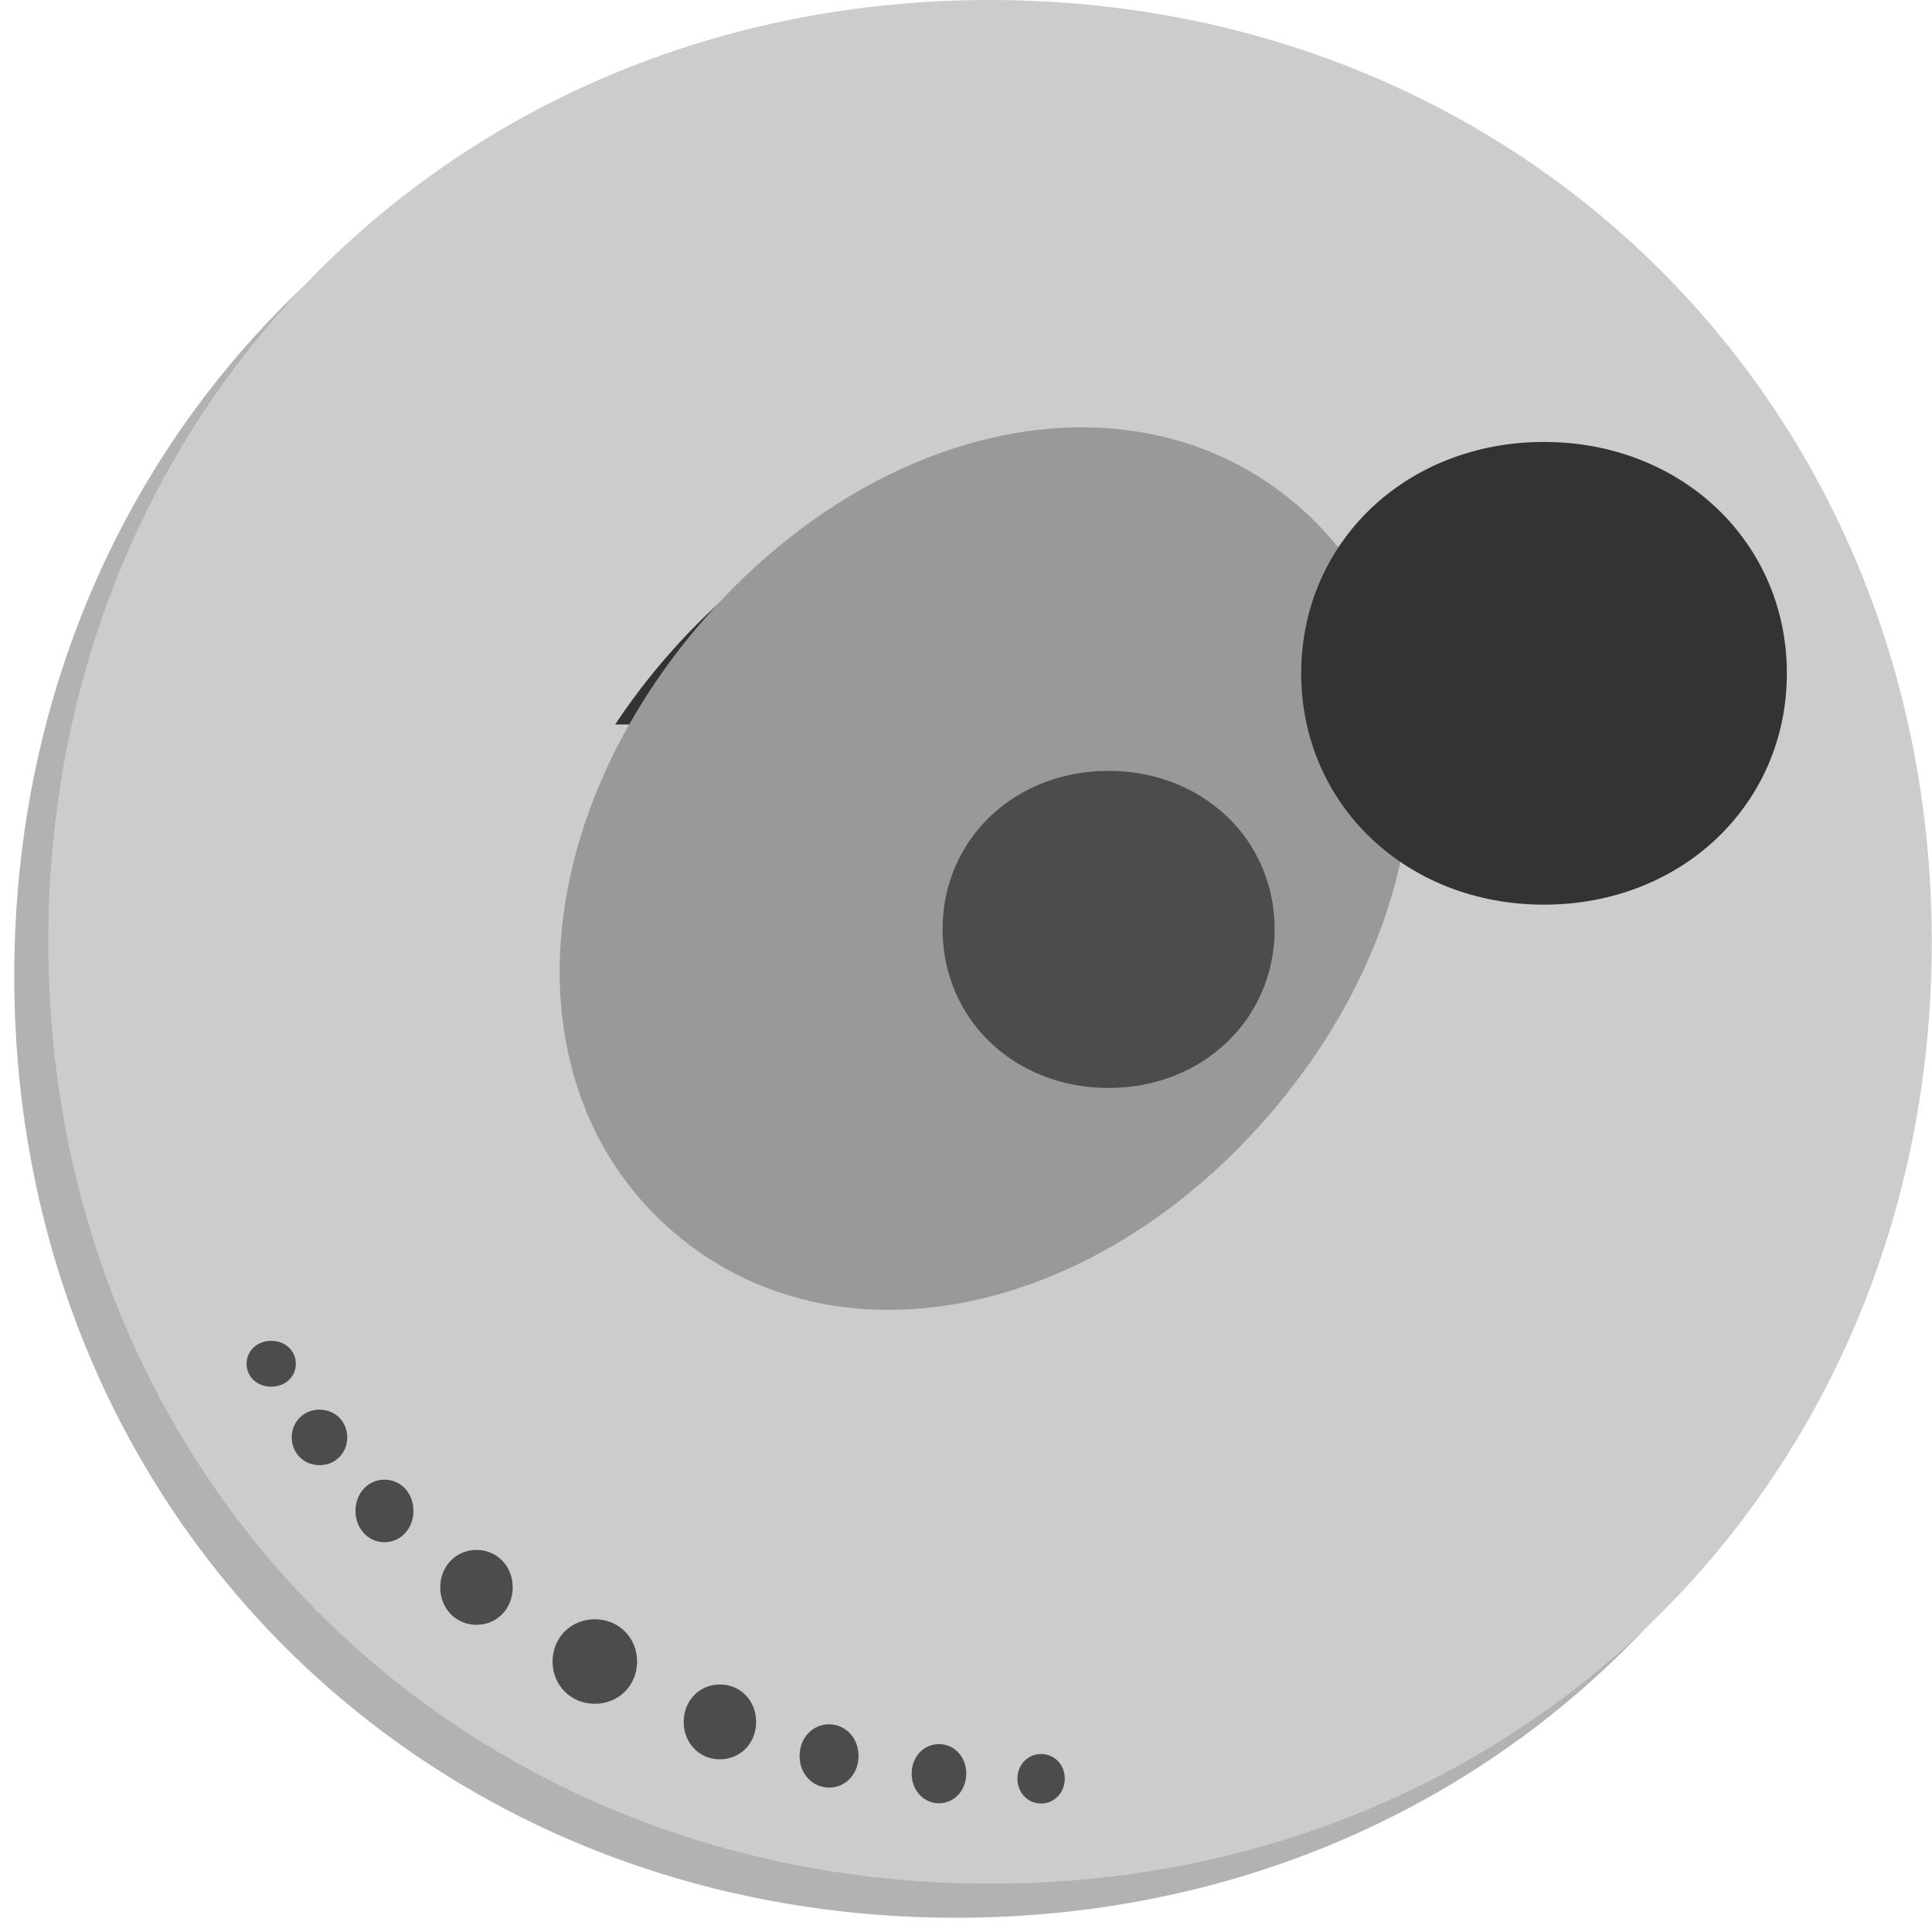 <?xml version="1.0" encoding="UTF-8"?>
<!DOCTYPE svg PUBLIC "-//W3C//DTD SVG 1.1//EN" "http://www.w3.org/Graphics/SVG/1.1/DTD/svg11.dtd">
<svg version="1.2" width="80mm" height="80mm" viewBox="0 0 8000 8000" preserveAspectRatio="xMidYMid" fill-rule="evenodd" stroke-width="28.222" stroke-linejoin="round" xmlns="http://www.w3.org/2000/svg" xmlns:ooo="http://xml.openoffice.org/svg/export" xmlns:xlink="http://www.w3.org/1999/xlink" xmlns:presentation="http://sun.com/xmlns/staroffice/presentation" xmlns:smil="http://www.w3.org/2001/SMIL20/" xmlns:anim="urn:oasis:names:tc:opendocument:xmlns:animation:1.0" xml:space="preserve">
 <defs class="ClipPathGroup">
  <clipPath id="presentation_clip_path" clipPathUnits="userSpaceOnUse">
   <rect x="0" y="0" width="8000" height="8000"/>
  </clipPath>
 </defs>
 <defs class="TextShapeIndex">
  <g ooo:slide="id1" ooo:id-list="id3 id4 id5 id6 id7 id8 id9 id10 id11 id12 id13 id14 id15"/>
 </defs>
 <defs class="EmbeddedBulletChars">
  <g id="bullet-char-template(57356)" transform="scale(0,-0)">
   <path d="M 580,1141 L 1163,571 580,0 -4,571 580,1141 Z"/>
  </g>
  <g id="bullet-char-template(57354)" transform="scale(0,-0)">
   <path d="M 8,1128 L 1137,1128 1137,0 8,0 8,1128 Z"/>
  </g>
  <g id="bullet-char-template(10146)" transform="scale(0,-0)">
   <path d="M 174,0 L 602,739 174,1481 1456,739 174,0 Z M 1358,739 L 309,1346 659,739 1358,739 Z"/>
  </g>
  <g id="bullet-char-template(10132)" transform="scale(0,-0)">
   <path d="M 2015,739 L 1276,0 717,0 1260,543 174,543 174,936 1260,936 717,1481 1274,1481 2015,739 Z"/>
  </g>
  <g id="bullet-char-template(10007)" transform="scale(0,-0)">
   <path d="M 0,-2 C -7,14 -16,27 -25,37 L 356,567 C 262,823 215,952 215,954 215,979 228,992 255,992 264,992 276,990 289,987 310,991 331,999 354,1012 L 381,999 492,748 772,1049 836,1024 860,1049 C 881,1039 901,1025 922,1006 886,937 835,863 770,784 769,783 710,716 594,584 L 774,223 C 774,196 753,168 711,139 L 727,119 C 717,90 699,76 672,76 641,76 570,178 457,381 L 164,-76 C 142,-110 111,-127 72,-127 30,-127 9,-110 8,-76 1,-67 -2,-52 -2,-32 -2,-23 -1,-13 0,-2 Z"/>
  </g>
  <g id="bullet-char-template(10004)" transform="scale(0,-0)">
   <path d="M 285,-33 C 182,-33 111,30 74,156 52,228 41,333 41,471 41,549 55,616 82,672 116,743 169,778 240,778 293,778 328,747 346,684 L 369,508 C 377,444 397,411 428,410 L 1163,1116 C 1174,1127 1196,1133 1229,1133 1271,1133 1292,1118 1292,1087 L 1292,965 C 1292,929 1282,901 1262,881 L 442,47 C 390,-6 338,-33 285,-33 Z"/>
  </g>
  <g id="bullet-char-template(9679)" transform="scale(0,-0)">
   <path d="M 813,0 C 632,0 489,54 383,161 276,268 223,411 223,592 223,773 276,916 383,1023 489,1130 632,1184 813,1184 992,1184 1136,1130 1245,1023 1353,916 1407,772 1407,592 1407,412 1353,268 1245,161 1136,54 992,0 813,0 Z"/>
  </g>
  <g id="bullet-char-template(8226)" transform="scale(0,-0)">
   <path d="M 346,457 C 273,457 209,483 155,535 101,586 74,649 74,723 74,796 101,859 155,911 209,963 273,989 346,989 419,989 480,963 531,910 582,859 608,796 608,723 608,648 583,586 532,535 482,483 420,457 346,457 Z"/>
  </g>
  <g id="bullet-char-template(8211)" transform="scale(0,-0)">
   <path d="M -4,459 L 1135,459 1135,606 -4,606 -4,459 Z"/>
  </g>
 </defs>
 <defs class="TextEmbeddedBitmaps"/>
 <g>
  <g id="id2" class="Master_Slide">
   <g id="bg-id2" class="Background"/>
   <g id="bo-id2" class="BackgroundObjects"/>
  </g>
 </g>
 <g class="SlideGroup">
  <g>
   <g id="id1" class="Slide" clip-path="url(#presentation_clip_path)">
    <g class="Page">
     <g class="com.sun.star.drawing.CustomShape">
      <g id="id3">
       <rect class="BoundingBox" stroke="none" fill="none" x="58" y="0" width="7944" height="7943"/>
       <path fill="rgb(178,178,178)" stroke="none" d="M 3957,141 C 6168,141 7858,1830 7858,4041 7858,6252 6170,7941 3959,7941 1748,7941 59,6252 59,4041 59,1830 1746,141 3957,141 Z M 58,141 L 58,141 Z M 7860,7942 L 7860,7942 Z"/>
       <path fill="rgb(204,204,204)" stroke="none" d="M 4098,0 C 6309,0 7999,1689 7999,3900 7999,6111 6311,7800 4100,7800 1889,7800 200,6111 200,3900 200,1689 1887,0 4098,0 Z M 199,0 L 199,0 Z M 8001,7801 L 8001,7801 Z"/>
      </g>
     </g>
     <g class="com.sun.star.drawing.CustomShape">
      <g id="id4">
       <rect class="BoundingBox" stroke="none" fill="none" x="2167" y="1077" width="3678" height="5191"/>
       <defs>
        <mask id="mask1">
         <g>
          <defs>
           <linearGradient id="gradient1" x1="3930" y1="1228" x2="3930" y2="6267" gradientUnits="userSpaceOnUse">
            <stop offset="0.5" style="stop-color:rgb(115,115,115)"/>
            <stop offset="0.5" style="stop-color:rgb(115,115,115)"/>
            <stop offset="1" style="stop-color:rgb(115,115,115)"/>
            <stop offset="1" style="stop-color:rgb(115,115,115)"/>
           </linearGradient>
          </defs>
          <path style="fill:url(#gradient1)" d="M 2167,1228 L 5694,1228 5694,6267 2167,6267 2167,1228 Z"/>
         </g>
        </mask>
       </defs>
       <g style="mask:url(#mask1)">
        <path fill="rgb(51,51,51)" stroke="none" d="M 5221,2241 C 5891,2815 5843,3906 5112,4759 4380,5612 3309,5827 2640,5253 1970,4679 2018,3587 2749,2733 3481,1880 4552,1667 5221,2241 Z M 4040,1228 L 4040,1228 Z M 3821,6267 L 3821,6267 Z"/>
       </g>
       <path fill="rgb(153,153,153)" stroke="none" d="M 5371,2091 C 6041,2665 5993,3756 5262,4609 4530,5462 3459,5677 2790,5103 2120,4529 2168,3437 2899,2583 3631,1730 4702,1517 5371,2091 Z M 4190,1078 L 4190,1078 Z M 3971,6117 L 3971,6117 Z"/>
      </g>
     </g>
     <g class="com.sun.star.drawing.CustomShape">
      <g id="id5">
       <rect class="BoundingBox" stroke="none" fill="none" x="5287" y="1829" width="2114" height="2019"/>
       <defs>
        <mask id="mask2">
         <g>
          <defs>
           <linearGradient id="gradient2" x1="6294" y1="1930" x2="6294" y2="3847" gradientUnits="userSpaceOnUse">
            <stop offset="0.5" style="stop-color:rgb(102,102,102)"/>
            <stop offset="0.5" style="stop-color:rgb(102,102,102)"/>
            <stop offset="1" style="stop-color:rgb(102,102,102)"/>
            <stop offset="1" style="stop-color:rgb(102,102,102)"/>
           </linearGradient>
          </defs>
          <path style="fill:url(#gradient2)" d="M 5288,1930 L 7300,1930 7300,3847 5288,3847 5288,1930 Z"/>
         </g>
        </mask>
       </defs>
       <g style="mask:url(#mask2)">
        <path fill="rgb(51,51,51)" stroke="none" d="M 6293,1930 C 6863,1930 7299,2345 7299,2888 7299,3431 6863,3846 6293,3846 5723,3846 5288,3431 5288,2888 5288,2345 5723,1930 6293,1930 Z M 5288,1930 L 5288,1930 Z M 7300,3847 L 7300,3847 Z"/>
       </g>
       <path fill="rgb(51,51,51)" stroke="none" d="M 6393,1830 C 6963,1830 7399,2245 7399,2788 7399,3331 6963,3746 6393,3746 5823,3746 5388,3331 5388,2788 5388,2245 5823,1830 6393,1830 Z M 5388,1830 L 5388,1830 Z M 7400,3747 L 7400,3747 Z"/>
      </g>
     </g>
     <g class="com.sun.star.drawing.CustomShape">
      <g id="id6">
       <rect class="BoundingBox" stroke="none" fill="none" x="3803" y="3191" width="1477" height="1416"/>
       <defs>
        <mask id="mask3">
         <g>
          <defs>
           <linearGradient id="gradient3" x1="4491" y1="3292" x2="4491" y2="4606" gradientUnits="userSpaceOnUse">
            <stop offset="0.5" style="stop-color:rgb(102,102,102)"/>
            <stop offset="0.5" style="stop-color:rgb(102,102,102)"/>
            <stop offset="1" style="stop-color:rgb(102,102,102)"/>
            <stop offset="1" style="stop-color:rgb(102,102,102)"/>
           </linearGradient>
          </defs>
          <path style="fill:url(#gradient3)" d="M 3803,3292 L 5179,3292 5179,4606 3803,4606 3803,3292 Z"/>
         </g>
        </mask>
       </defs>
       <g style="mask:url(#mask3)">
        <path fill="rgb(51,51,51)" stroke="none" d="M 4490,3292 C 4880,3292 5178,3576 5178,3948 5178,4320 4880,4605 4490,4605 4100,4605 3803,4320 3803,3948 3803,3576 4100,3292 4490,3292 Z M 3803,3292 L 3803,3292 Z M 5179,4606 L 5179,4606 Z"/>
       </g>
       <path fill="rgb(76,76,76)" stroke="none" d="M 4590,3192 C 4980,3192 5278,3476 5278,3848 5278,4220 4980,4505 4590,4505 4200,4505 3903,4220 3903,3848 3903,3476 4200,3192 4590,3192 Z M 3903,3192 L 3903,3192 Z M 5279,4506 L 5279,4506 Z"/>
      </g>
     </g>
     <g class="com.sun.star.drawing.CustomShape">
      <g id="id7">
       <rect class="BoundingBox" stroke="none" fill="none" x="4213" y="7262" width="198" height="209"/>
       <path fill="rgb(76,76,76)" stroke="none" d="M 4311,7263 C 4366,7263 4409,7307 4409,7365 4409,7423 4366,7468 4311,7468 4256,7468 4213,7423 4213,7365 4213,7307 4256,7263 4311,7263 Z M 4213,7263 L 4213,7263 Z M 4410,7470 L 4410,7470 Z"/>
      </g>
     </g>
     <g class="com.sun.star.drawing.CustomShape">
      <g id="id8">
       <rect class="BoundingBox" stroke="none" fill="none" x="1472" y="6127" width="242" height="261"/>
       <path fill="rgb(76,76,76)" stroke="none" d="M 1592,6127 C 1660,6127 1712,6183 1712,6256 1712,6329 1660,6386 1592,6386 1524,6386 1472,6329 1472,6256 1472,6183 1524,6127 1592,6127 Z M 1472,6127 L 1472,6127 Z M 1713,6387 L 1713,6387 Z"/>
      </g>
     </g>
     <g class="com.sun.star.drawing.CustomShape">
      <g id="id9">
       <rect class="BoundingBox" stroke="none" fill="none" x="1823" y="6418" width="303" height="312"/>
       <path fill="rgb(76,76,76)" stroke="none" d="M 1973,6418 C 2058,6418 2123,6485 2123,6573 2123,6661 2058,6728 1973,6728 1888,6728 1823,6661 1823,6573 1823,6485 1888,6418 1973,6418 Z M 1823,6418 L 1823,6418 Z M 2124,6729 L 2124,6729 Z"/>
      </g>
     </g>
     <g class="com.sun.star.drawing.CustomShape">
      <g id="id10">
       <rect class="BoundingBox" stroke="none" fill="none" x="3775" y="7222" width="228" height="247"/>
       <path fill="rgb(76,76,76)" stroke="none" d="M 3888,7222 C 3952,7222 4001,7275 4001,7344 4001,7413 3952,7467 3888,7467 3824,7467 3775,7413 3775,7344 3775,7275 3824,7222 3888,7222 Z M 3775,7222 L 3775,7222 Z M 4002,7468 L 4002,7468 Z"/>
      </g>
     </g>
     <g class="com.sun.star.drawing.CustomShape">
      <g id="id11">
       <rect class="BoundingBox" stroke="none" fill="none" x="2288" y="6705" width="353" height="352"/>
       <path fill="rgb(76,76,76)" stroke="none" d="M 2463,6705 C 2562,6705 2638,6781 2638,6880 2638,6979 2562,7055 2463,7055 2364,7055 2288,6979 2288,6880 2288,6781 2364,6705 2463,6705 Z M 2288,6705 L 2288,6705 Z M 2639,7056 L 2639,7056 Z"/>
      </g>
     </g>
     <g class="com.sun.star.drawing.CustomShape">
      <g id="id12">
       <rect class="BoundingBox" stroke="none" fill="none" x="2831" y="6975" width="302" height="312"/>
       <path fill="rgb(76,76,76)" stroke="none" d="M 2981,6975 C 3066,6975 3131,7042 3131,7130 3131,7218 3066,7285 2981,7285 2896,7285 2831,7218 2831,7130 2831,7042 2896,6975 2981,6975 Z M 2831,6975 L 2831,6975 Z M 3132,7286 L 3132,7286 Z"/>
      </g>
     </g>
     <g class="com.sun.star.drawing.CustomShape">
      <g id="id13">
       <rect class="BoundingBox" stroke="none" fill="none" x="3311" y="7140" width="247" height="264"/>
       <path fill="rgb(76,76,76)" stroke="none" d="M 3433,7140 C 3502,7140 3555,7197 3555,7271 3555,7345 3502,7402 3433,7402 3364,7402 3311,7345 3311,7271 3311,7197 3364,7140 3433,7140 Z M 3311,7140 L 3311,7140 Z M 3556,7403 L 3556,7403 Z"/>
      </g>
     </g>
     <g class="com.sun.star.drawing.CustomShape">
      <g id="id14">
       <rect class="BoundingBox" stroke="none" fill="none" x="1208" y="5837" width="232" height="233"/>
       <path fill="rgb(76,76,76)" stroke="none" d="M 1323,5837 C 1388,5837 1438,5887 1438,5952 1438,6017 1388,6067 1323,6067 1258,6067 1208,6017 1208,5952 1208,5887 1258,5837 1323,5837 Z M 1208,5837 L 1208,5837 Z M 1439,6069 L 1439,6069 Z"/>
      </g>
     </g>
     <g class="com.sun.star.drawing.CustomShape">
      <g id="id15">
       <rect class="BoundingBox" stroke="none" fill="none" x="1021" y="5552" width="206" height="193"/>
       <path fill="rgb(76,76,76)" stroke="none" d="M 1123,5552 C 1181,5552 1225,5593 1225,5647 1225,5701 1181,5742 1123,5742 1065,5742 1021,5701 1021,5647 1021,5593 1065,5552 1123,5552 Z M 1021,5552 L 1021,5552 Z M 1226,5743 L 1226,5743 Z"/>
      </g>
     </g>
    </g>
   </g>
  </g>
 </g>
</svg>